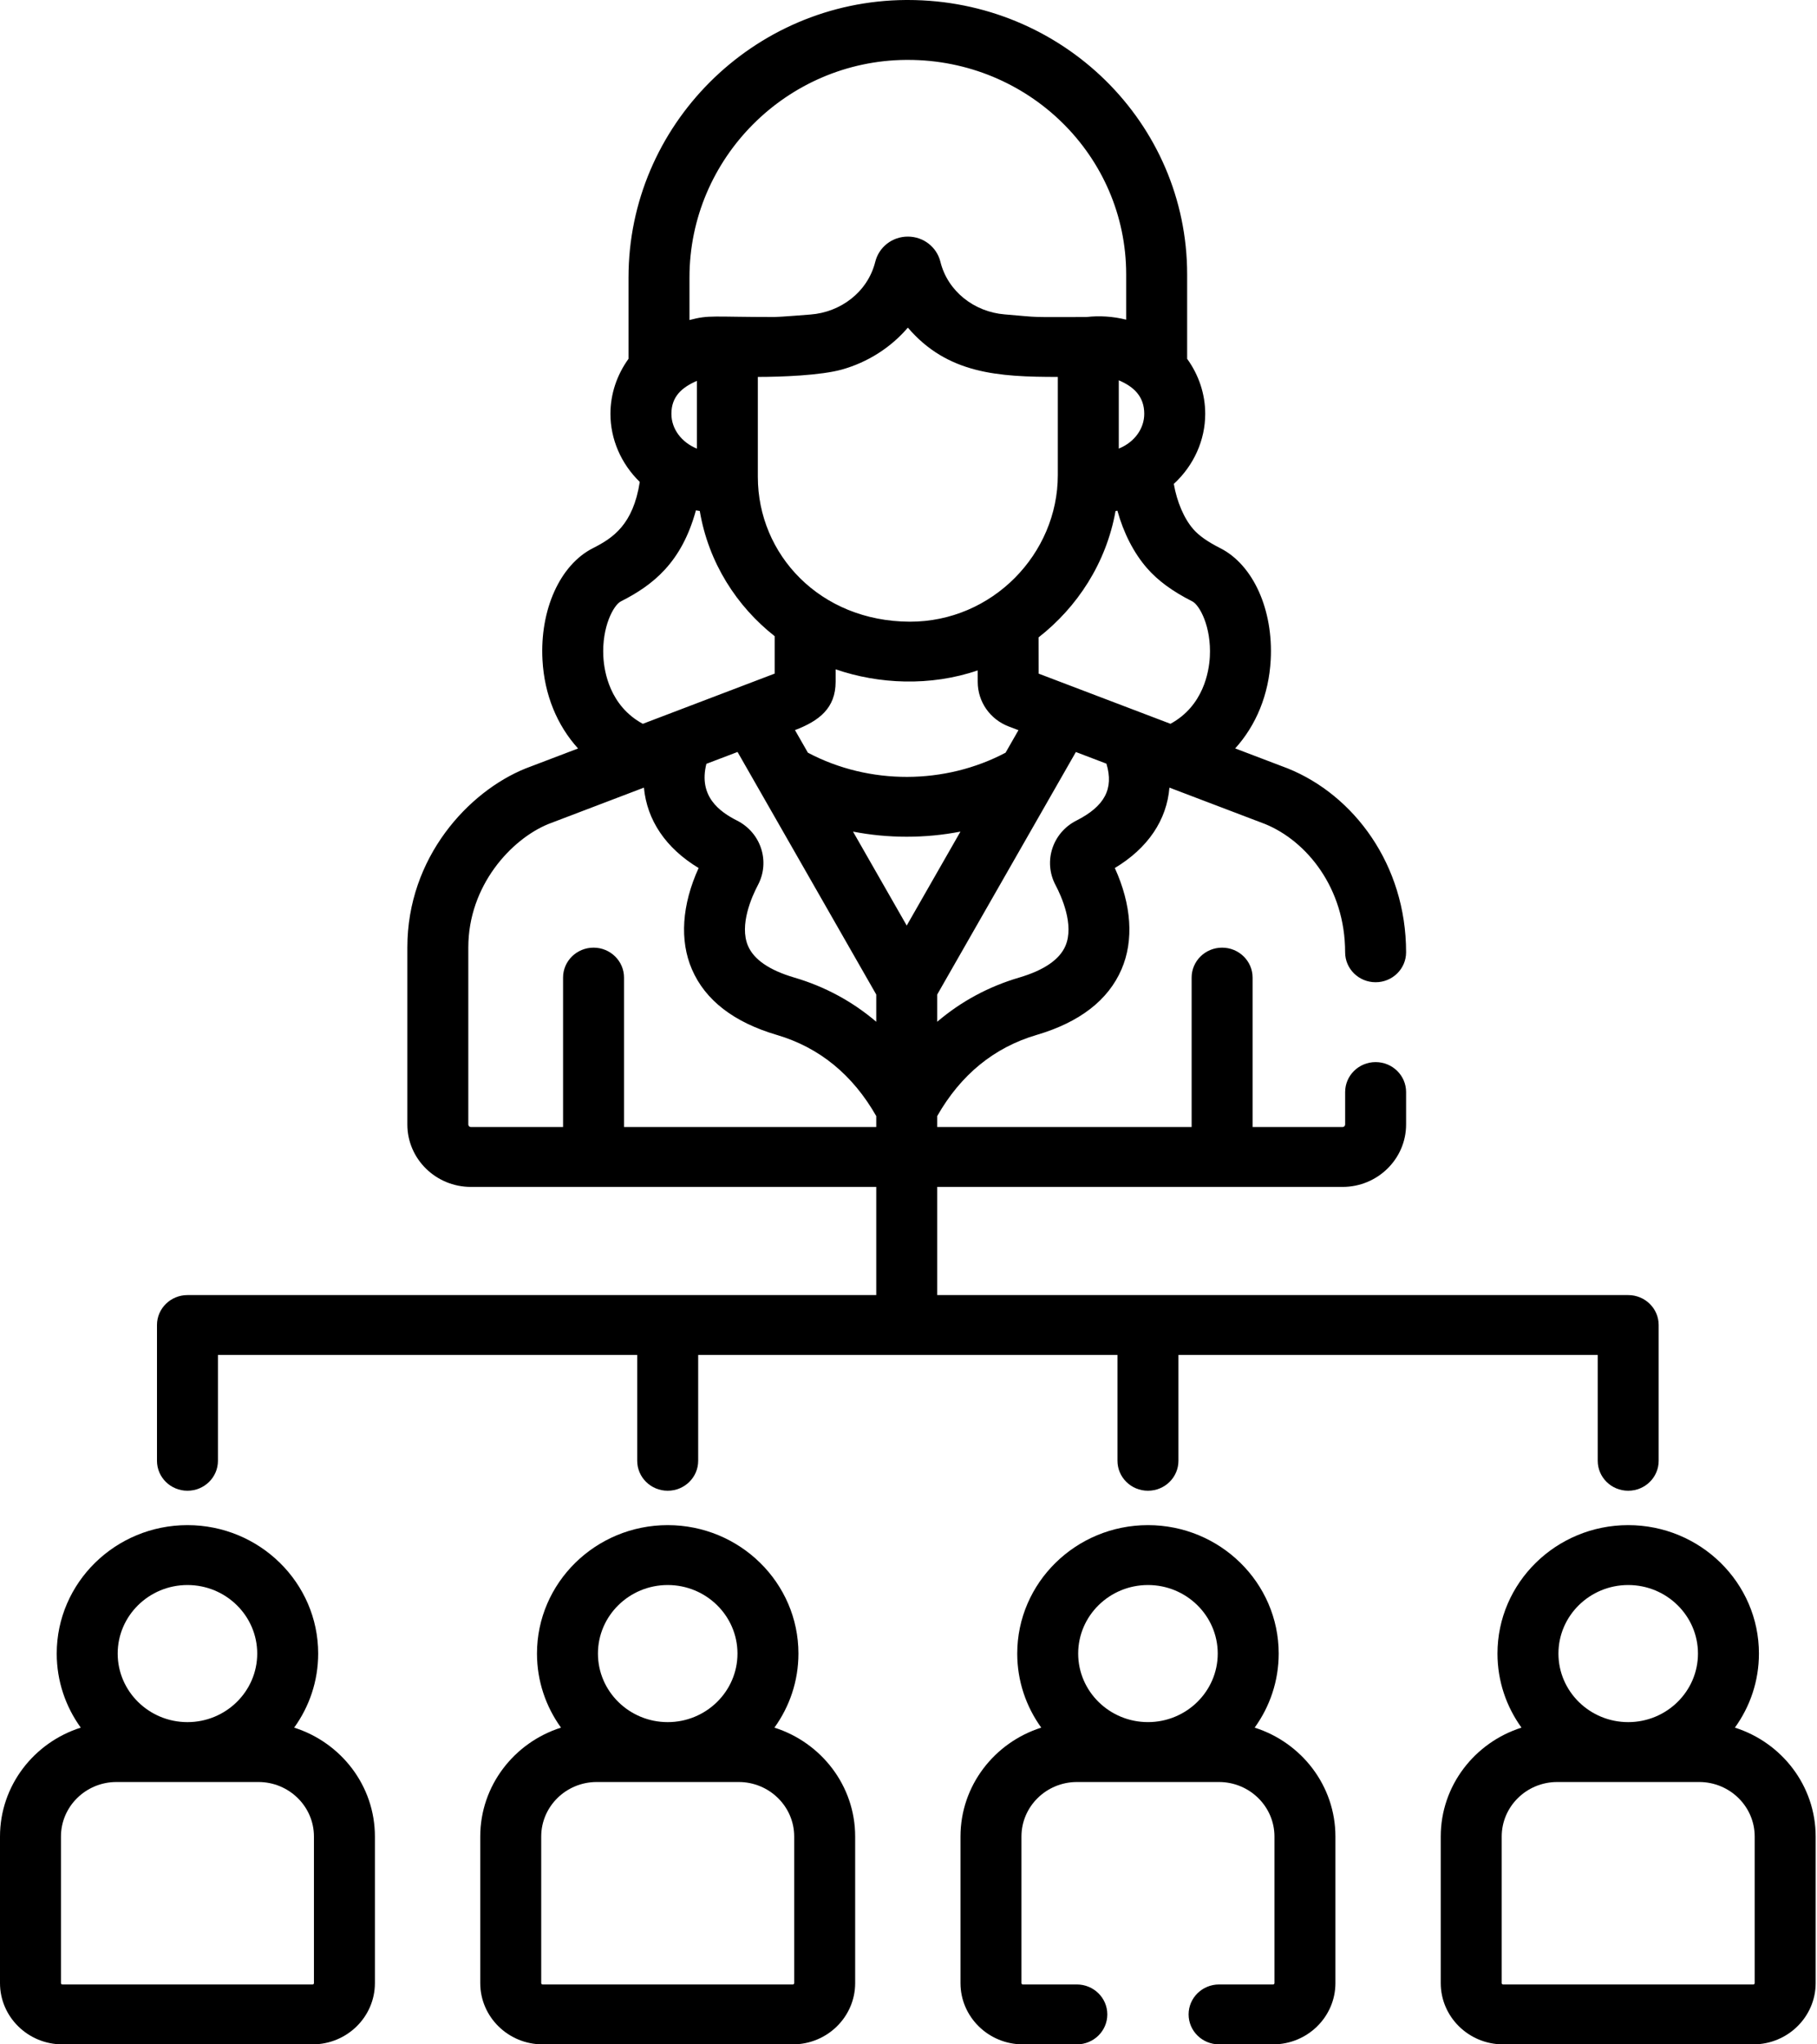 <svg xmlns="http://www.w3.org/2000/svg" width="96" height="108" viewBox="0 0 96 108" fill="none"><path d="M9.904 78.753C10.794 78.753 11.515 78.045 11.515 77.171V71.581H33.667V77.171C33.667 78.045 34.388 78.753 35.278 78.753C36.167 78.753 36.888 78.045 36.888 77.171V71.581H59.041V77.171C59.041 78.045 59.762 78.753 60.651 78.753C61.541 78.753 62.262 78.045 62.262 77.171V71.581H84.415V77.171C84.415 78.045 85.135 78.753 86.025 78.753C86.915 78.753 87.635 78.045 87.635 77.171V69.999C87.635 69.125 86.915 68.417 86.025 68.417H49.517V62.703H70.933C72.784 62.703 74.29 61.224 74.29 59.405V57.691C74.29 56.818 73.57 56.109 72.68 56.109C71.79 56.109 71.07 56.818 71.07 57.691V59.405C71.07 59.479 71.008 59.539 70.933 59.539H66.18V51.645C66.18 50.771 65.459 50.063 64.569 50.063C63.68 50.063 62.959 50.771 62.959 51.645V59.539H49.517V58.961C50.759 56.777 52.523 55.335 54.768 54.674C57.042 54.005 58.551 52.839 59.255 51.207C59.914 49.681 59.785 47.799 58.901 45.856C60.659 44.799 61.644 43.317 61.786 41.609L66.838 43.531C69.051 44.434 71.069 46.928 71.069 50.308C71.069 51.182 71.79 51.89 72.68 51.89C73.569 51.89 74.29 51.182 74.29 50.308C74.29 45.672 71.526 42.005 68.049 40.599C68.038 40.595 68.028 40.59 68.018 40.587L65.26 39.538C66.369 38.312 67.037 36.699 67.137 34.866C67.281 32.212 66.21 29.839 64.473 28.959C63.798 28.617 63.345 28.298 63.046 27.954C62.554 27.39 62.18 26.503 62.017 25.565C63.074 24.592 63.677 23.255 63.677 21.861C63.677 20.818 63.339 19.81 62.722 18.956V14.497C62.722 6.486 56.126 0 47.966 0C47.928 0 47.891 0 47.854 0C39.778 0.058 33.207 6.634 33.207 14.659V18.956C32.59 19.81 32.252 20.819 32.252 21.861C32.252 23.206 32.813 24.496 33.802 25.46C33.448 27.723 32.385 28.423 31.326 28.959C29.587 29.84 28.517 32.214 28.662 34.869C28.762 36.703 29.431 38.315 30.541 39.541L27.794 40.587C27.784 40.591 27.774 40.595 27.763 40.599C24.757 41.814 21.522 45.291 21.522 50.052V59.405C21.522 61.224 23.028 62.703 24.88 62.703H46.296V68.417H9.904C9.015 68.417 8.294 69.125 8.294 69.999V77.171C8.294 78.045 9.015 78.753 9.904 78.753ZM46.296 53.978C45.041 52.908 43.586 52.119 41.968 51.643C40.657 51.258 39.834 50.696 39.522 49.973C39.045 48.866 39.731 47.349 40.048 46.748C40.698 45.515 40.209 43.993 38.945 43.352C38.014 42.881 36.891 42.069 37.321 40.352L38.968 39.725C40.027 41.577 45.22 50.658 46.296 52.539V53.978ZM40.04 25.192V19.912C41.275 19.912 43.367 19.835 44.486 19.521C45.82 19.146 47.047 18.383 47.966 17.308C50.062 19.755 52.745 19.912 55.889 19.912V25.101C55.889 29.251 52.437 32.85 48.068 32.843C43.319 32.827 40.04 29.29 40.04 25.192ZM44.15 36.016V35.359C46.423 36.142 49.147 36.273 51.656 35.416L51.657 36.026C51.66 37.078 52.308 38.004 53.306 38.383L53.809 38.574L53.129 39.763C49.94 41.45 45.942 41.486 42.685 39.764L42.002 38.57C43.271 38.086 44.15 37.418 44.15 36.016ZM47.906 48.895L45.068 43.932C46.921 44.294 48.891 44.294 50.745 43.932C50.112 45.037 48.543 47.782 47.906 48.895ZM56.867 43.352C55.607 43.991 55.113 45.512 55.764 46.748C56.082 47.349 56.767 48.866 56.29 49.973C55.978 50.696 55.155 51.258 53.844 51.644C52.226 52.12 50.771 52.908 49.517 53.978V52.539C51.835 48.485 56.619 40.119 56.843 39.728C57.527 39.989 57.146 39.844 58.457 40.343C58.858 41.676 58.36 42.596 56.867 43.352ZM62.997 31.771C63.375 31.963 64.007 33.105 63.921 34.698C63.878 35.48 63.585 37.289 61.841 38.237L54.877 35.587L54.873 33.672C56.921 32.071 58.449 29.742 58.939 26.995C58.972 26.991 59.005 26.986 59.038 26.981C59.359 28.145 59.899 29.208 60.598 30.011C61.178 30.676 61.94 31.236 62.997 31.771ZM60.456 21.861C60.456 22.632 59.954 23.356 59.11 23.698V20.091C59.916 20.431 60.456 20.956 60.456 21.861ZM36.428 14.659C36.428 8.366 41.565 3.21 47.878 3.164C47.907 3.164 47.936 3.164 47.965 3.164C54.338 3.164 59.501 8.229 59.501 14.497V16.888C58.806 16.713 58.079 16.669 57.401 16.748C54.184 16.748 55.141 16.782 53.071 16.608C51.476 16.476 50.072 15.393 49.686 13.83C49.492 13.046 48.785 12.499 47.965 12.499C47.156 12.499 46.437 13.035 46.239 13.848C45.837 15.431 44.412 16.497 42.82 16.616H42.82C42.82 16.616 41.209 16.745 40.923 16.748C37.601 16.748 37.489 16.628 36.428 16.906V14.659ZM36.819 20.121V23.699C36.811 23.696 36.803 23.693 36.795 23.69C36.022 23.366 35.473 22.677 35.473 21.861C35.473 20.956 36.016 20.471 36.819 20.121ZM32.802 31.771C34.512 30.905 36.016 29.713 36.768 26.962C36.836 26.974 36.904 26.984 36.972 26.994C37.433 29.73 38.931 32.039 40.929 33.609V35.585L33.962 38.238C32.216 37.291 31.921 35.482 31.878 34.699C31.791 33.105 32.423 31.963 32.802 31.771ZM32.97 59.539V51.645C32.97 50.771 32.249 50.063 31.36 50.063C30.47 50.063 29.749 50.771 29.749 51.645V59.539H24.88C24.804 59.539 24.743 59.479 24.743 59.405V50.052C24.743 46.787 27.01 44.333 28.975 43.531L34.021 41.609C34.182 43.323 35.17 44.806 36.911 45.856C36.027 47.799 35.898 49.681 36.557 51.207C37.261 52.839 38.77 54.005 41.044 54.674C43.289 55.335 45.053 56.777 46.296 58.961V59.539H32.97Z" fill="black"></path><path d="M15.542 91.268C16.34 90.161 16.811 88.812 16.811 87.355C16.811 83.614 13.713 80.57 9.904 80.57C6.096 80.57 2.997 83.614 2.997 87.355C2.997 88.812 3.468 90.161 4.267 91.268C1.794 92.052 0 94.334 0 97.02V104.764C0 106.548 1.478 108 3.294 108H16.514C18.331 108 19.808 106.548 19.808 104.764V97.02C19.809 94.334 18.015 92.052 15.542 91.268ZM9.904 83.734C11.937 83.734 13.59 85.359 13.59 87.355C13.59 89.352 11.937 90.977 9.904 90.977C7.872 90.977 6.218 89.352 6.218 87.355C6.218 85.359 7.872 83.734 9.904 83.734ZM16.588 104.764C16.588 104.804 16.555 104.836 16.514 104.836H3.294C3.254 104.836 3.221 104.804 3.221 104.764V97.02C3.221 95.432 4.536 94.141 6.152 94.141H13.656C15.272 94.141 16.587 95.432 16.587 97.02V104.764H16.588Z" fill="black"></path><path d="M40.916 91.268C41.714 90.161 42.185 88.812 42.185 87.355C42.185 83.614 39.087 80.57 35.278 80.57C31.47 80.57 28.371 83.614 28.371 87.355C28.371 88.812 28.842 90.161 29.64 91.268C27.168 92.052 25.374 94.334 25.374 97.02V104.764C25.374 106.548 26.851 108 28.668 108H41.888C43.704 108 45.182 106.548 45.182 104.764V97.02C45.182 94.334 43.388 92.052 40.916 91.268ZM35.278 83.734C37.31 83.734 38.964 85.359 38.964 87.355C38.964 89.352 37.31 90.977 35.278 90.977C33.245 90.977 31.592 89.352 31.592 87.355C31.592 85.359 33.245 83.734 35.278 83.734ZM41.961 104.764C41.961 104.804 41.928 104.836 41.888 104.836H28.668C28.628 104.836 28.595 104.804 28.595 104.764V97.02C28.595 95.432 29.91 94.141 31.526 94.141H39.03C40.646 94.141 41.961 95.432 41.961 97.02L41.961 104.764Z" fill="black"></path><path d="M91.662 91.268C92.461 90.161 92.932 88.812 92.932 87.355C92.932 83.614 89.833 80.57 86.025 80.57C82.216 80.57 79.118 83.614 79.118 87.355C79.118 88.812 79.589 90.161 80.387 91.268C77.915 92.052 76.121 94.334 76.121 97.02V104.764C76.121 106.548 77.598 108 79.415 108H92.635C94.451 108 95.929 106.548 95.929 104.764V97.02C95.929 94.334 94.135 92.052 91.662 91.268ZM86.025 83.734C88.058 83.734 89.711 85.359 89.711 87.355C89.711 89.352 88.058 90.977 86.025 90.977C83.992 90.977 82.339 89.352 82.339 87.355C82.339 85.359 83.992 83.734 86.025 83.734ZM92.708 104.764C92.708 104.804 92.675 104.836 92.635 104.836H79.415C79.375 104.836 79.342 104.804 79.342 104.764V97.02C79.342 95.432 80.656 94.141 82.273 94.141H89.777C91.393 94.141 92.708 95.432 92.708 97.02V104.764H92.708Z" fill="black"></path><path d="M66.289 91.268C67.088 90.161 67.559 88.812 67.559 87.355C67.559 83.614 64.46 80.57 60.652 80.57C56.843 80.57 53.745 83.614 53.745 87.355C53.745 88.812 54.216 90.161 55.014 91.268C52.541 92.052 50.747 94.334 50.747 97.02V104.764C50.747 106.548 52.225 108 54.042 108H56.894C57.784 108 58.504 107.292 58.504 106.418C58.504 105.544 57.784 104.836 56.894 104.836H54.042C54.001 104.836 53.968 104.804 53.968 104.764V97.02C53.968 95.432 55.283 94.141 56.9 94.141H64.403C66.02 94.141 67.335 95.432 67.335 97.02V104.764C67.335 104.803 67.302 104.836 67.261 104.836H64.409C63.52 104.836 62.799 105.544 62.799 106.418C62.799 107.292 63.52 108 64.409 108H67.261C69.078 108 70.556 106.548 70.556 104.764V97.02C70.556 94.334 68.762 92.052 66.289 91.268ZM60.652 90.976C58.619 90.976 56.965 89.352 56.965 87.355C56.965 85.358 58.619 83.734 60.652 83.734C62.684 83.734 64.338 85.358 64.338 87.355C64.338 89.352 62.684 90.976 60.652 90.976Z" fill="black"></path></svg>